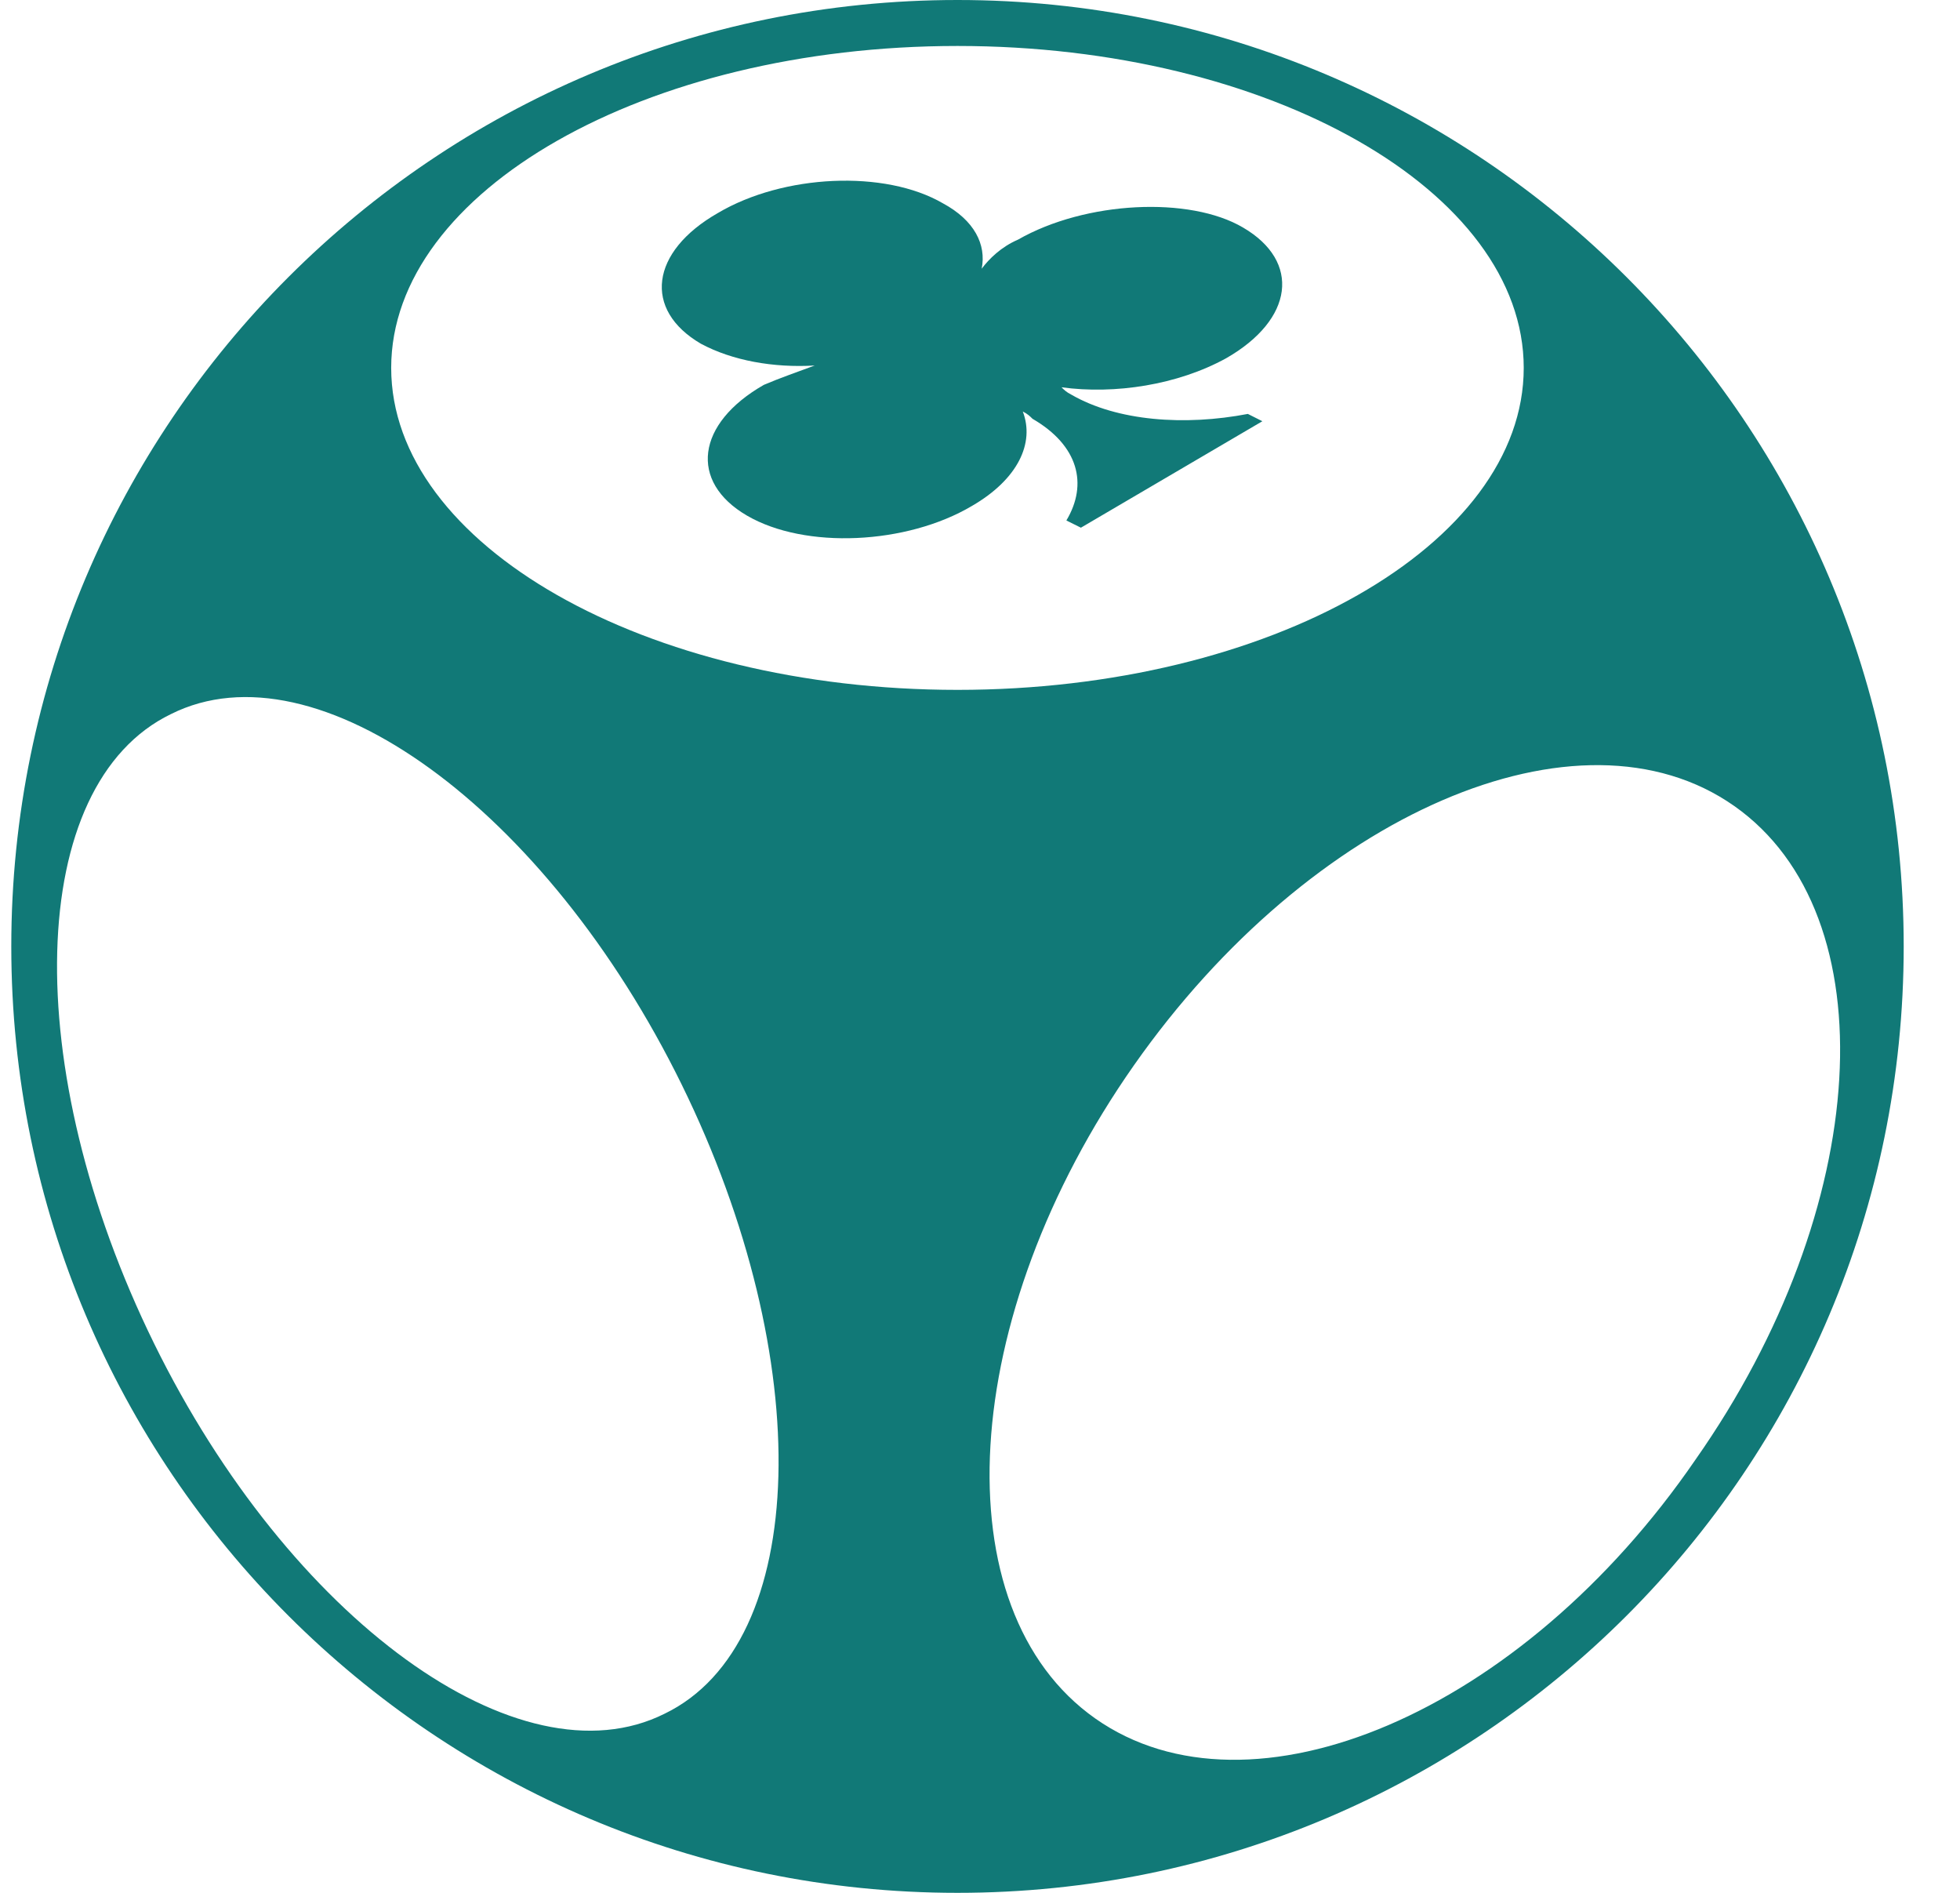 <svg width="29" height="28" viewBox="0 0 29 28" fill="none" xmlns="http://www.w3.org/2000/svg">
<path d="M15.062 3.545C14.811 3.653 14.632 3.832 14.525 3.975C14.596 3.617 14.417 3.259 13.952 3.008C13.092 2.507 11.589 2.578 10.622 3.151C9.619 3.724 9.512 4.584 10.371 5.085C10.837 5.335 11.445 5.443 12.054 5.407C11.768 5.514 11.553 5.586 11.302 5.693C10.3 6.266 10.192 7.126 11.052 7.627C11.911 8.128 13.415 8.057 14.381 7.484C15.062 7.09 15.312 6.553 15.133 6.087C15.205 6.123 15.241 6.159 15.277 6.195C15.957 6.589 16.1 7.162 15.778 7.699L15.993 7.806L18.678 6.231L18.463 6.123C17.532 6.302 16.53 6.231 15.85 5.837C15.778 5.801 15.742 5.765 15.706 5.729C16.494 5.837 17.425 5.694 18.141 5.3C19.144 4.727 19.251 3.867 18.392 3.366C17.604 2.901 16.064 2.972 15.062 3.545Z" fill="#117977"/>
<path d="M14.167 0C6.433 0 0.167 6.266 0.167 14C0.167 21.734 6.433 28 14.167 28C21.901 28 28.167 21.734 28.167 14C28.167 6.266 21.901 0 14.167 0ZM9.834 25.35C7.686 26.425 4.284 23.954 2.279 19.872C0.274 15.79 0.381 11.601 2.53 10.563C4.678 9.488 8.08 11.959 10.085 16.041C12.09 20.123 11.982 24.312 9.834 25.35ZM5.788 5.442C5.788 2.829 9.548 0.68 14.167 0.68C18.786 0.68 22.545 2.829 22.545 5.442C22.545 8.056 18.786 10.205 14.167 10.205C9.548 10.205 5.788 8.056 5.788 5.442ZM16.207 25.422C13.916 23.811 14.167 19.478 16.78 15.755C19.394 12.031 23.369 10.312 25.66 11.923C27.952 13.534 27.701 17.867 25.087 21.591C22.509 25.35 18.499 27.033 16.207 25.422Z" fill="#117977"/>
</svg>
